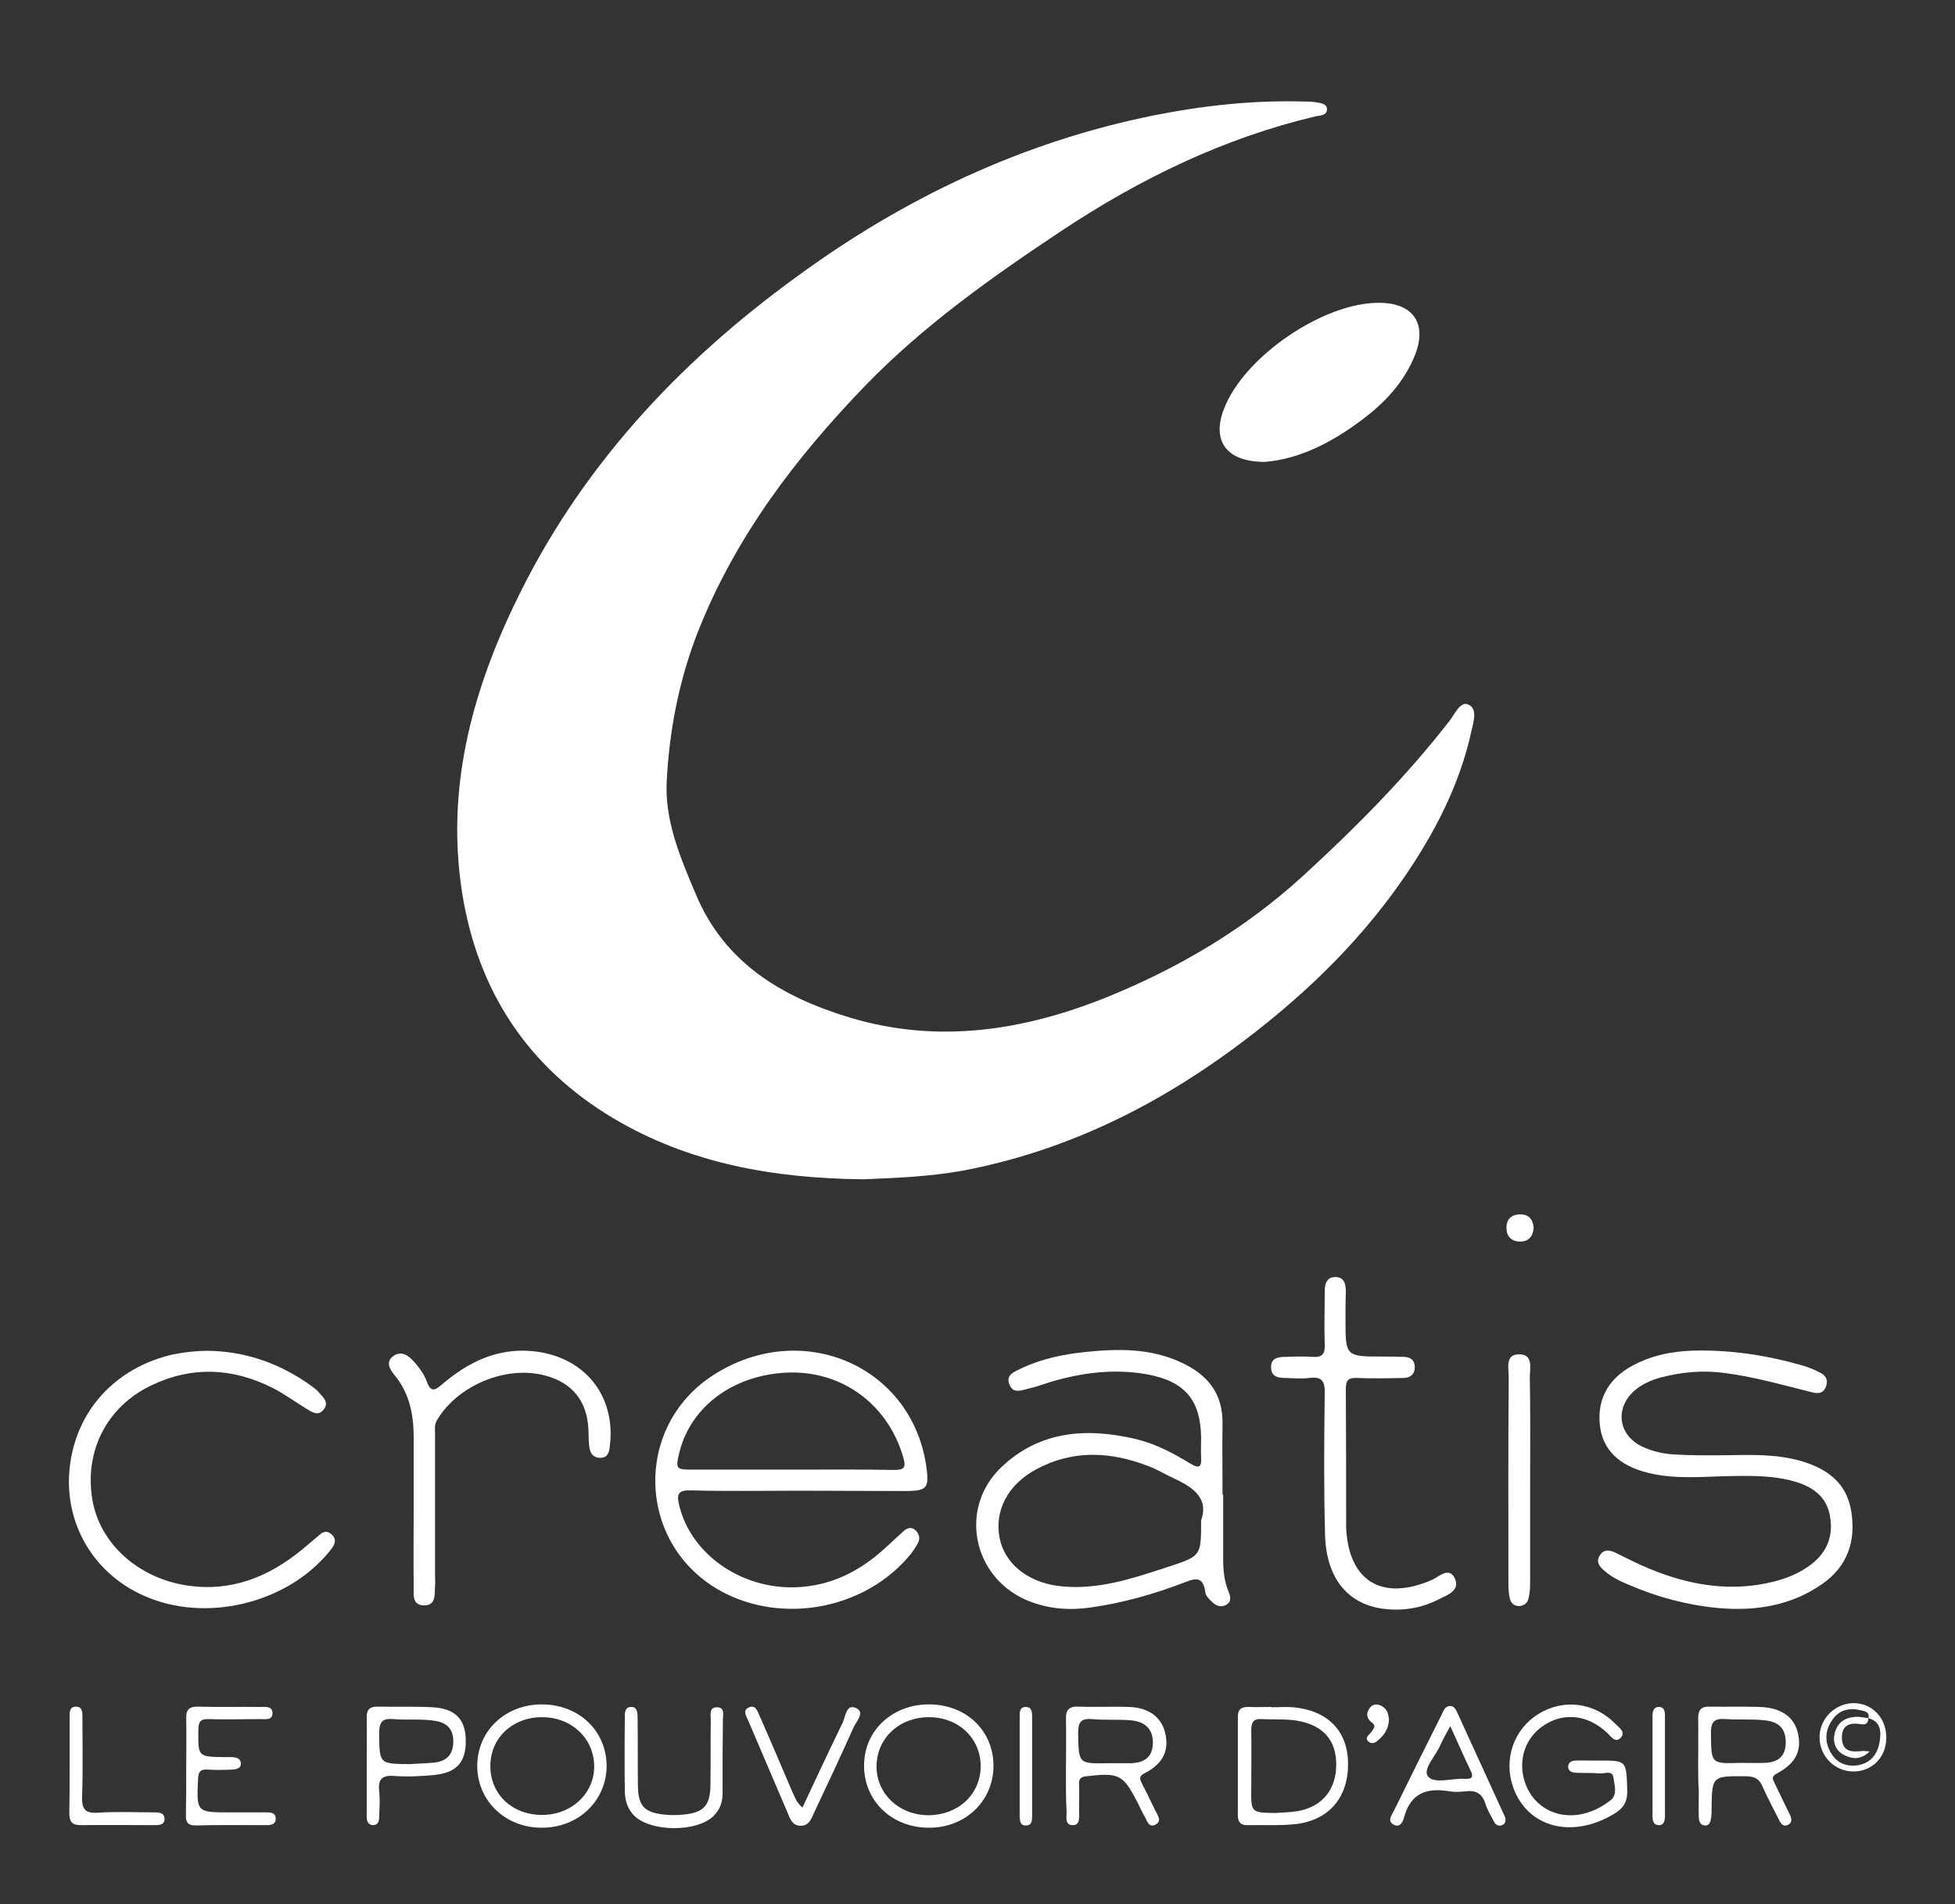 <?xml version="1.0" encoding="utf-8"?>
<!-- Generator: Adobe Illustrator 24.0.2, SVG Export Plug-In . SVG Version: 6.00 Build 0)  -->
<svg version="1.1" id="Calque_1" xmlns="http://www.w3.org/2000/svg" xmlns:xlink="http://www.w3.org/1999/xlink" x="0px" y="0px"
	 viewBox="0 0 612 596.2" style="enable-background:new 0 0 612 596.2;" xml:space="preserve">
<rect x="0" y="0" width="612" height="596.2" fill="#333333" stroke="none"/>
<style type="text/css">
	.st0{fill:#FFFFFF;}
</style>
<g>
	<path class="st0" d="M270.2,369.2c-28-0.3-54.3-4.9-78.2-19.1c-26.8-16-42.4-39.8-47.3-70.4c-5.1-32.1,2.7-62.1,16.5-90.8
		c20.1-42,50.8-75.1,88.1-102.2C283,62,320.1,44.4,361.3,36.1c15.6-3.1,31.4-4.8,47.3-4.3c1.1,0,2.2,0,3.2,0.2
		c1.4,0.3,3.6,0.3,3.6,2.2c0,2-2.1,1.9-3.5,2.2c-28.7,6.8-54.7,19.4-79.2,35.6c-22,14.6-43.5,29.8-61.9,48.8
		c-21.8,22.6-40.5,47.2-52.2,76.7c-6,15.2-9.1,31.2-9.9,47.3c-0.6,12.2,4.3,23.8,9.1,35.1c9,21.6,27,32.2,48,38.6
		c27.7,8.4,54.7,4.2,80.9-6.4c22.4-9.1,43-21.3,61-37.7c16.6-15.2,32.4-31.1,46.2-48.9c1.6-2.1,3.3-6.1,5.8-4.9
		c3,1.4,1.5,5.6,0.9,8.4c-3.7,16.8-11.5,31.8-21.2,45.9c-14.6,21.2-33.1,38.6-53.7,53.7c-25.4,18.6-53.2,32-84.3,37.9
		C290.8,368.4,280.2,368.8,270.2,369.2z"/>
	<path class="st0" d="M382.9,468c0,6.6,0,13.3,0,19.9c0,3.6,0.3,7.1,1.7,10.4c0.6,1.4,1,3.1-0.7,4.1c-1.7,1-3.3,0.3-4.6-1
		c-0.9-0.8-1.9-1.9-2-3c-0.7-5.4-3.6-4.1-7-2.8c-9.2,3.5-18.7,6.2-28.5,7.6c-7.2,1.1-14.2,0.5-20.8-2.4
		c-16.7-7.5-20.8-28.9-7.5-41.5c12.1-11.5,26.9-12.4,42.4-8.7c6,1.5,11.5,4.4,16.7,7.6c2.4,1.4,3.6,1.5,3.4-1.8
		c-0.1-2.1,0-4.3,0-6.5c-0.2-11.6-5.1-17.4-16.7-19.6c-10.4-1.9-20.6-0.6-30.6,2.4c-2.2,0.7-4.4,1.5-6.6,2c-2.2,0.5-4.9,1.8-6.1-1.2
		c-1.3-3.3,1.8-4.1,3.9-5.2c6.2-2.9,12.9-4.3,19.6-5c10.3-1.1,20.6-1.3,30.4,3.3c8.2,3.8,12.9,9.7,12.8,19c-0.1,7.4,0,14.8,0,22.2
		C382.8,468,382.9,468,382.9,468z M376,476c2.4-6.6-2.1-10.2-8.2-13c-2.8-1.3-5.4-2.9-8.3-4c-11.9-4.6-23.7-5.2-35.3,1.1
		c-8.8,4.8-12.9,12.9-11.3,21.3c1.5,7.9,8.5,13.8,18.3,15.1c12.3,1.6,23.8-2.5,35.2-6.2C376,487.1,376,487,376,476z"/>
	<path class="st0" d="M250.3,466.7c-11.4,0-22.8,0.2-34.2-0.1c-3.9-0.1-4.3,1.3-3.5,4.6c3.8,16,20.7,27.2,38.6,25.6
		c10.5-0.9,19-5.7,26.5-12.7c1.7-1.6,3.4-3.1,5.1-4.7c1.1-1,2.5-1.5,3.7-0.4c1.2,1.1,1.7,2.6,0.8,4.2c-0.6,1.1-1.3,2.1-2,3.1
		c-13.9,17.3-39.9,22.5-59.5,11.9c-26.4-14.4-27.8-51.4-2.5-67.7c28-18,62.8-2.6,66.8,29.5c0.7,5.8-0.1,6.7-6.1,6.8
		C272.8,466.8,261.6,466.7,250.3,466.7z M247.8,460.1c10.6,0,21.2-0.1,31.9,0.1c3,0,4.1-0.4,3.1-3.8c-5-17.6-20.7-28.4-38.9-26.5
		c-15.8,1.6-27.8,11.2-31.2,24.7c-1.3,5.3-1.1,5.5,4.1,5.5C227.2,460.1,237.5,460.1,247.8,460.1z"/>
	<path class="st0" d="M396.1,144.6c-12.2,0.1-16.9-6.6-12.9-16.7c6.3-16.3,31.1-33.2,48.5-33.1c10.7,0,15.2,6.5,11.2,16.5
		c-3.4,8.4-9.4,14.8-16.5,20.1C417,138.5,406.8,143.7,396.1,144.6z"/>
	<path class="st0" d="M539.5,455.6c8.2-0.1,16.3-0.5,24.3,1.8c8.1,2.4,14.2,6.7,15.7,15.6c1.6,9.5-1.2,17.5-9.2,23
		c-9.8,6.8-21.1,8.5-32.7,7.4c-9.5-0.9-18.8-3.4-27.6-7.2c-2.7-1.1-5.4-2.4-7.6-4.3c-1.6-1.3-3-2.9-1.5-5.1c1.3-1.9,3.2-1.5,5-0.6
		c3.5,1.7,6.9,3.5,10.4,4.9c12.5,5.2,25.4,7.4,38.8,4.1c4.4-1.1,8.5-2.8,12.1-5.6c4.8-3.8,6.7-8.8,5.7-14.7
		c-0.9-5.9-4.9-9.1-10.2-10.8c-6.6-2.1-13.3-2.1-20.1-2c-8.9,0.1-17.9,1.2-26.7-1c-9.3-2.3-14.4-7.5-15.1-15.2
		c-0.8-8.5,3.2-15.1,11.7-19.1c6.2-3,12.9-4,19.8-4c11,0,21.8,1.7,32.3,4.8c1.6,0.5,3.2,1.1,4.7,1.9c1.8,0.8,3.1,2,2.4,4.3
		c-0.8,2.6-2.7,2.6-4.8,2c-8.8-2.2-17.6-4.7-26.6-5.9c-7-1-13.8-0.4-20.6,1.4c-3.1,0.9-6.1,2.2-8.5,4.5c-5.6,5.4-4.5,13.3,2.5,16.9
		c3.6,1.8,7.6,2.6,11.6,2.7C529.9,455.7,534.7,455.6,539.5,455.6z"/>
	<path class="st0" d="M65.3,422.9c11.9,0.2,22.6,4.1,32.2,11c0.7,0.5,1.5,1.1,2.1,1.8c1.4,1.6,3.5,3.2,1.8,5.5
		c-1.8,2.4-3.9,0.8-5.7-0.3c-3.4-2.1-6.7-4.5-10.2-6.3c-12.6-6.4-25.4-7-38.3-0.8c-13.8,6.7-20.8,20.5-18.3,35.6
		c2.3,13.9,14.4,24.7,29.8,27c13.8,2,25.4-2.7,35.9-11.3c1.9-1.6,3.8-3.2,5.7-4.8c1.1-0.9,2.2-1,3.3-0.1c1.3,1,1.6,2.3,0.8,3.7
		c-0.4,0.8-1,1.5-1.6,2.2c-13.4,16.1-38.7,22-57.7,13.5c-15.9-7-25.1-22.8-23.3-39.9c1.8-17.9,14.3-31.6,32.5-35.7
		C57.9,423.3,61.5,422.9,65.3,422.9z"/>
	<path class="st0" d="M421.2,413.1c0,11.6,0,11.6,11.9,11.6c2.2,0,4.3,0,6.5,0.1c1.9,0.1,3.2,0.9,3.3,3.1c0,2.3-1.3,3.4-3.4,3.5
		c-4.9,0.1-9.9,0.2-14.8,0c-2.6-0.1-3.4,0.7-3.4,3.4c0.1,14.3,0.1,28.7,0.1,43c0,0.2,0,0.3,0,0.5c0.8,16.8,11.3,23.1,26.9,16.3
		c2.2-1,5.3-4.2,7.1-0.5c1.8,3.8-2.2,5.2-4.8,6.5c-5.6,2.9-11.7,3.9-18,3c-10.9-1.6-17.4-9.7-17.8-23c-0.4-14.8-0.3-29.6-0.1-44.4
		c0.1-3.8-0.9-5.3-4.8-4.8c-2.4,0.3-4.9,0.1-7.4,0c-2.3,0-4.5-0.3-4.6-3.2c-0.1-3,2.1-3.4,4.4-3.4c2.9-0.1,5.9-0.2,8.8,0
		c2.9,0.2,3.7-1,3.6-3.8c-0.2-5.5,0-11.1,0-16.6c0-2.3,0.5-4.6,3.3-4.6c2.9,0,3.3,2.3,3.3,4.6C421.2,407.2,421.2,410.1,421.2,413.1z
		"/>
	<path class="st0" d="M129.5,472.2c0-7.4,0-14.8,0-22.2c0-7.1-1.3-13.8-6-19.5c-1.5-1.8-2.9-4.2-0.3-6c2.2-1.6,4.4-0.4,6.1,1.5
		c1.8,1.9,3.4,4.1,4.3,6.5c1.2,3.4,2.5,2.9,4.8,0.9c8.1-6.9,17.1-11.4,28.2-10.4c16.2,1.5,26.3,13.8,24.3,29.8
		c-0.2,1.8-0.6,3.5-2.8,3.6c-2.3,0.1-3.4-1.4-3.6-3.4c-0.3-1.8-0.2-3.7-0.3-5.5c-0.4-8.9-5.1-14.7-13.7-16.9
		c-12.2-3.2-27.3,3.2-33.7,14c-0.9,1.5-0.6,3-0.6,4.5c0,14.9,0,29.9,0,44.8c0,0.8,0.1,1.5,0,2.3c-0.2,2.6,0.5,6.4-3.4,6.4
		c-4.1,0-3.2-3.8-3.3-6.4C129.4,488.2,129.5,480.2,129.5,472.2z"/>
	<path class="st0" d="M500.1,551.2c9.2-0.1,9-0.1,9.3,9.3c0.1,3.9-1.4,5.8-4.5,7.6c-13,7.6-26.7,4-31.2-8.5
		c-3.1-8.7,0.1-18.2,7.9-23c7.9-4.9,17.6-3.6,24.1,3.1c1.1,1.2,3.5,2.6,1.5,4.5c-1.7,1.5-2.9-0.6-4.1-1.7
		c-5.8-5.5-13.2-6.5-19.4-2.6c-6.2,3.8-8.7,11.1-6.3,18.2c3.7,10.6,16.2,13.8,26.8,5.5c2.2-1.7,1.2-4.7,0.9-7
		c-0.3-2.5-2.7-1.3-4.2-1.4c-2.6-0.2-5.2-0.1-7.8-0.2c-1.1-0.1-2.2-0.6-2.2-1.9c0-1.3,1.1-1.9,2.2-1.9
		C495.4,551.1,497.7,551.2,500.1,551.2z"/>
	<path class="st0" d="M479,463.5c0,10.6,0,21.3,0,31.9c0,1.7-0.1,3.4-0.5,5c-0.3,1.4-1.4,2.4-3,2.4c-1.6,0-2.6-1-2.9-2.5
		c-0.3-1.5-0.4-3.1-0.4-4.6c0-21.6-0.1-43.1,0.1-64.7c0-2.6-1.2-6.9,3.1-7c4.7-0.1,3.5,4.3,3.5,7.1C479.1,441.9,479,452.7,479,463.5
		z"/>
	<path class="st0" d="M531.6,552.6c0-4.9,0.1-9.8,0-14.8c0-2.5,1-3.6,3.6-3.5c5.2,0.1,10.5-0.1,15.7,0.1c6.4,0.2,10.5,2.9,11.8,7.7
		c1.5,5.7-0.3,9.8-6.4,13.1c-2.1,1.1-1.2,2-0.7,3.2c1.5,3.2,3.1,6.4,4.6,9.5c0.6,1.2,1,2.5-0.3,3.3c-1.7,1-2.5-0.4-3.1-1.7
		c-1.7-3.4-3.6-6.8-5.1-10.3c-1-2.3-2.4-3-4.9-3.1c-10.9-0.1-10.9-0.2-11,10.5c0,0.8,0,1.5-0.1,2.3c-0.2,1.2-0.4,2.7-2,2.6
		c-1.5-0.1-1.9-1.4-1.9-2.7c-0.1-2.8,0-5.5,0-8.3C531.6,557.9,531.6,555.3,531.6,552.6z M544.9,551.9c2.5,0,4.9,0.1,7.4,0
		c3.8-0.1,6.5-1.6,6.7-5.9c0.2-4.3-1.7-6.9-6.4-7.4c-4.1-0.5-8.3-0.1-12.4-0.4c-3.6-0.3-4.7,0.9-4.6,4.6
		C535.7,552.2,535.6,552.2,544.9,551.9z"/>
	<path class="st0" d="M291.4,533.6c11.5,0.3,19.8,8.6,19.6,19.6c-0.2,11-9.2,19.3-20.7,19c-11.5-0.2-20.1-8.8-19.8-19.9
		C270.7,541.4,279.8,533.3,291.4,533.6z M307,553.2c0.1-8.8-6.7-15.5-16-15.6c-9.2-0.1-16.4,6.3-16.6,15.1
		c-0.2,8.6,6.8,15.5,16.1,15.6C299.8,568.3,306.8,562,307,553.2z"/>
	<path class="st0" d="M333.7,553c0-4.9,0.1-9.9,0-14.8c-0.1-3,1.1-4.1,4.1-3.9c5.2,0.2,10.5-0.1,15.7,0.1c6.1,0.2,10,3.2,11.2,7.9
		c1.4,5.6-0.5,9.8-6.3,12.8c-1.8,0.9-1.7,1.7-1,3.1c1.5,2.9,2.9,5.8,4.3,8.7c0.7,1.4,2.2,3.3-0.1,4.4c-2,0.9-2.5-1.2-3.2-2.5
		c-0.8-1.3-1.4-2.7-2.1-4.1c-4.7-9.2-5.8-9.8-16.3-8.6c-1.9,0.2-2.3,1-2.2,2.6c0.1,2.9,0,5.9,0,8.8c0,1.7,0.3,4-2.1,3.9
		c-2.4-0.1-1.8-2.5-1.8-4.1C333.6,562.6,333.7,557.8,333.7,553z M347.1,552c2.3,0,4.6,0,6.9,0c4.1-0.1,6.8-1.8,6.9-6.2
		c0.1-4.1-2-6.7-6.7-7.2c-4.1-0.4-8.3,0-12.4-0.4c-3.6-0.3-4.3,1.2-4.3,4.4C337.7,552.2,337.5,552.2,347.1,552z"/>
	<path class="st0" d="M169.6,533.6c11.5,0,20.1,8.1,20.3,19c0.1,11-8.7,19.6-20.2,19.6c-11.5,0.1-20.4-8.5-20.3-19.5
		C149.5,541.8,158.2,533.6,169.6,533.6z M169.9,568.2c9.2-0.1,16.3-6.9,16.1-15.5c-0.2-8.7-7.3-15.2-16.5-15.1
		c-9.3,0.1-16.1,6.7-16,15.5C153.6,561.9,160.5,568.3,169.9,568.2z"/>
	<path class="st0" d="M398,534.5c2.3,0,4.6-0.2,6.9,0c10.7,1,17,7.4,17.1,17.5c0.1,10.7-5.9,17.9-16.6,19.1
		c-4.9,0.5-9.8,0.2-14.8,0.3c-2.1,0.1-3.1-0.9-3.1-3c0-10.3,0-20.6,0-30.9c0-2.5,1.3-3.2,3.5-3.1c2.3,0.1,4.6,0,6.9,0
		C398,534.4,398,534.4,398,534.5z M399.4,567.6c2.3-0.2,4.6-0.2,6.9-0.6c7.7-1.4,12-6.8,12-14.6c0-7.7-4.2-12.3-12.2-13.7
		c-3.7-0.6-7.4-0.3-11-0.5c-2.7-0.2-3.4,0.9-3.4,3.5c0.1,6,0,12,0,18C391.6,567.5,391.6,567.5,399.4,567.6z"/>
	<path class="st0" d="M58.3,552.7c0-4.8,0.1-9.6,0-14.3c-0.1-2.8,0.5-4.2,3.8-4.1c6.5,0.2,12.9,0,19.4,0.1c1.6,0,3.9-0.4,3.8,2.1
		c-0.1,2.1-2.2,1.7-3.7,1.7c-5.4,0-10.8,0.2-16.2,0c-2.7-0.1-3.3,0.9-3.3,3.4c-0.1,8.4-0.2,8.4,8.3,8.5c0.8,0,1.5,0,2.3,0
		c1.3,0.1,2.6,0.4,2.7,1.9c0.1,1.6-1.3,1.9-2.6,2c-2.6,0.1-5.2,0.2-7.9,0c-2.2-0.1-2.8,0.7-2.9,2.9c-0.5,10.5-0.5,10.5,10.1,10.5
		c3.7,0,7.4,0,11.1,0c1.4,0,3.1,0,3.1,1.9c0.1,1.9-1.5,2.1-2.9,2.1c-7.4,0-14.8-0.1-22.2,0.1c-2.6,0-3.1-1.3-3-3.5
		C58.3,562.9,58.3,557.8,58.3,552.7z"/>
	<path class="st0" d="M114.8,552.6c0-4.9,0.1-9.9,0-14.8c-0.1-2.6,1-3.6,3.6-3.5c5.7,0.1,11.4-0.1,17.1,0.2
		c7.1,0.4,10.3,3.9,10.3,10.4c0.1,6.7-2.8,10.1-9.9,10.8c-4.1,0.4-8.3,0.6-12.5,0.3c-4-0.3-5.1,1.2-4.7,4.9c0.3,2.6,0.1,5.2,0,7.9
		c0,1.3-0.3,2.6-2,2.6c-1.6-0.1-1.9-1.4-1.9-2.7C114.8,563.4,114.8,558,114.8,552.6z M128.2,552.3c2.6-0.2,5.2-0.2,7.8-0.5
		c3.7-0.4,5.8-2.4,5.9-6.3c0.1-3.8-1.6-6-5.4-6.7c-4.4-0.8-8.9-0.2-13.3-0.6c-3.3-0.3-4.5,0.7-4.5,4.3
		C118.8,552.2,118.6,552.2,128.2,552.3z"/>
	<path class="st0" d="M226.2,549.8c0,3.9,0,7.7,0,11.6c0,2.8-0.8,5.1-2.8,7.1c-5.2,5.2-19.9,5.1-25-0.2c-1.9-2-2.7-4.5-2.8-7.2
		c-0.1-7.7-0.1-15.4,0-23.1c0-1.5-0.2-3.5,1.9-3.6c2.1-0.1,2.1,2,2.1,3.5c0.1,7.1,0,14.2,0.1,21.3c0.1,6.2,2,8.2,8.2,8.9
		c2,0.2,4,0.2,6,0c6.4-0.6,8.4-2.8,8.5-9.2c0.1-6.8,0-13.6,0.1-20.3c0-1.6-0.6-4,1.8-4.1c2.9-0.1,1.9,2.6,2,4.2
		C226.3,542.4,226.2,546.1,226.2,549.8C226.2,549.8,226.2,549.8,226.2,549.8z"/>
	<path class="st0" d="M471.3,569.4c0,1-0.2,1.7-1.1,2c-1,0.4-1.9,0-2.4-0.9c-1-1.9-2.2-3.8-2.8-5.8c-1-3.2-3-4.3-6.2-3.9
		c-1.7,0.2-3.4,0.3-5.1,0c-7.1-1.2-12.2,0.6-14.2,8.3c-0.4,1.4-1.3,3.2-3.3,2.1c-1.9-1.1-0.7-2.7,0-4c5-10.2,10.1-20.4,15.2-30.6
		c0.5-1.1,1-2.4,2.4-2.5c1.5-0.1,2,1.2,2.5,2.3c4.8,10.5,9.6,21,14.4,31.5C471,568.4,471.2,569,471.3,569.4z M454,540.4
		c-1.2,2.3-2.2,3.9-3,5.7c-1.4,3.5-5.7,7.7-4,10c1.9,2.5,7.4,0.6,11.3,0.8c0.2,0,0.3,0,0.5,0c2,0.1,2.5-0.6,1.6-2.5
		C458.3,550,456.3,545.5,454,540.4z"/>
	<path class="st0" d="M251.2,565.9c4.3-9.2,8.4-18,12.6-26.6c0.9-1.9,1.1-6.1,4.3-4.5c2.7,1.3,0,4.1-0.9,6c-4,9-8.2,17.9-12.4,26.8
		c-0.8,1.8-1.5,3.9-4,4c-2.7,0.1-3.5-2.2-4.3-4.2c-4.1-9.6-8.2-19.2-12.3-28.8c-0.6-1.4-1.8-3.1,0.1-4c2.3-1.1,2.8,1.2,3.5,2.6
		c3.5,7.9,6.8,15.8,10.2,23.7C248.8,562.4,249.1,564.1,251.2,565.9z"/>
	<path class="st0" d="M21.8,552.6c0-4.9,0-9.9,0-14.8c0-1.5-0.2-3.5,2-3.5c2.1,0,2,2,2,3.5c0,8.2,0.2,16.3-0.1,24.5
		c-0.1,3.9,0.7,5.5,5,5.2c5.8-0.4,11.7-0.1,17.5-0.1c1.6,0,3.4,0.1,3.3,2.2c-0.1,1.8-1.8,1.8-3.2,1.8c-7.7,0-15.4-0.1-23.1,0
		c-2.7,0-3.5-1.2-3.5-3.6C21.8,562.8,21.8,557.7,21.8,552.6z"/>
	<path class="st0" d="M521.2,552.7c0,5.2,0,10.5,0,15.7c0,1.4-0.2,3.1-2,3c-1.8-0.1-1.9-1.7-1.9-3.1c0-10.3,0-20.6,0-30.9
		c0-1.4,0.2-3,2-3c1.9,0,1.9,1.7,1.9,3.1C521.2,542.6,521.2,547.7,521.2,552.7z"/>
	<path class="st0" d="M590.5,544c0,6.1-4.4,10.6-10.3,10.6c-5.8,0-10.5-4.7-10.6-10.5c-0.1-6,4.8-10.9,10.8-10.9
		C586.2,533.3,590.5,537.9,590.5,544z M584.9,537.9L584.9,537.9c0.5-2.1-1.4-2.2-2.6-2.5c-3.4-0.8-6.5-0.1-8.6,2.9
		c-2.4,3.3-2.6,6.9-0.6,10.4c1.8,3.1,4.6,4.4,8.2,4c4.2-0.6,6.5-3.5,7.1-7.4C588.9,542.3,588.9,539,584.9,537.9z"/>
	<path class="st0" d="M319.2,552.7c0-5.1,0-10.2,0-15.2c0-1.3-0.1-3.1,1.9-3.1c1.9,0,2,1.6,2,3c0,10.3,0,20.6,0,31
		c0,1.4,0,3.1-1.9,3.1c-2,0.1-1.9-1.7-2-3C319.2,563.2,319.2,558,319.2,552.7z"/>
	<path class="st0" d="M434.8,538.4c-0.1,2.3-1,4.1-2.6,5.7c-1,1-2.3,2.2-3.6,1.3c-1.8-1.3,0.1-2.3,0.8-3.3c0.6-0.9,1.4-1.8,0.2-2.7
		c-1.8-1.3-2.1-2.9-0.8-4.7c0.8-1.1,2-1.3,3.3-0.8C434.1,534.8,434.7,536.4,434.8,538.4z"/>
	<path class="st0" d="M480.1,384.4c-0.2,2.6-1.5,4.3-4.2,4.3c-2.7,0-4.3-1.6-4.3-4.2c-0.1-2.7,1.5-4.3,4.2-4.3
		C478.4,380.1,479.9,381.6,480.1,384.4z"/>
	<path class="st0" d="M584.9,537.9c-0.1,1.4-0.6,2.2-2.3,1.9c-3.6-0.6-6.2,0.3-6,4.6c0.3,4.2,3.3,4.1,6.4,3.8
		c0.5-0.1,1.1,0.1,2.3,0.1c-2.8,2.8-5.6,2.4-8.1,1.1c-2.5-1.3-3.5-3.8-2.9-6.6c0.8-3.5,3.2-5.1,6.6-5.3
		C582.3,537.4,583.7,537.8,584.9,537.9C585,538,584.9,537.9,584.9,537.9z"/>
</g>
</svg>
